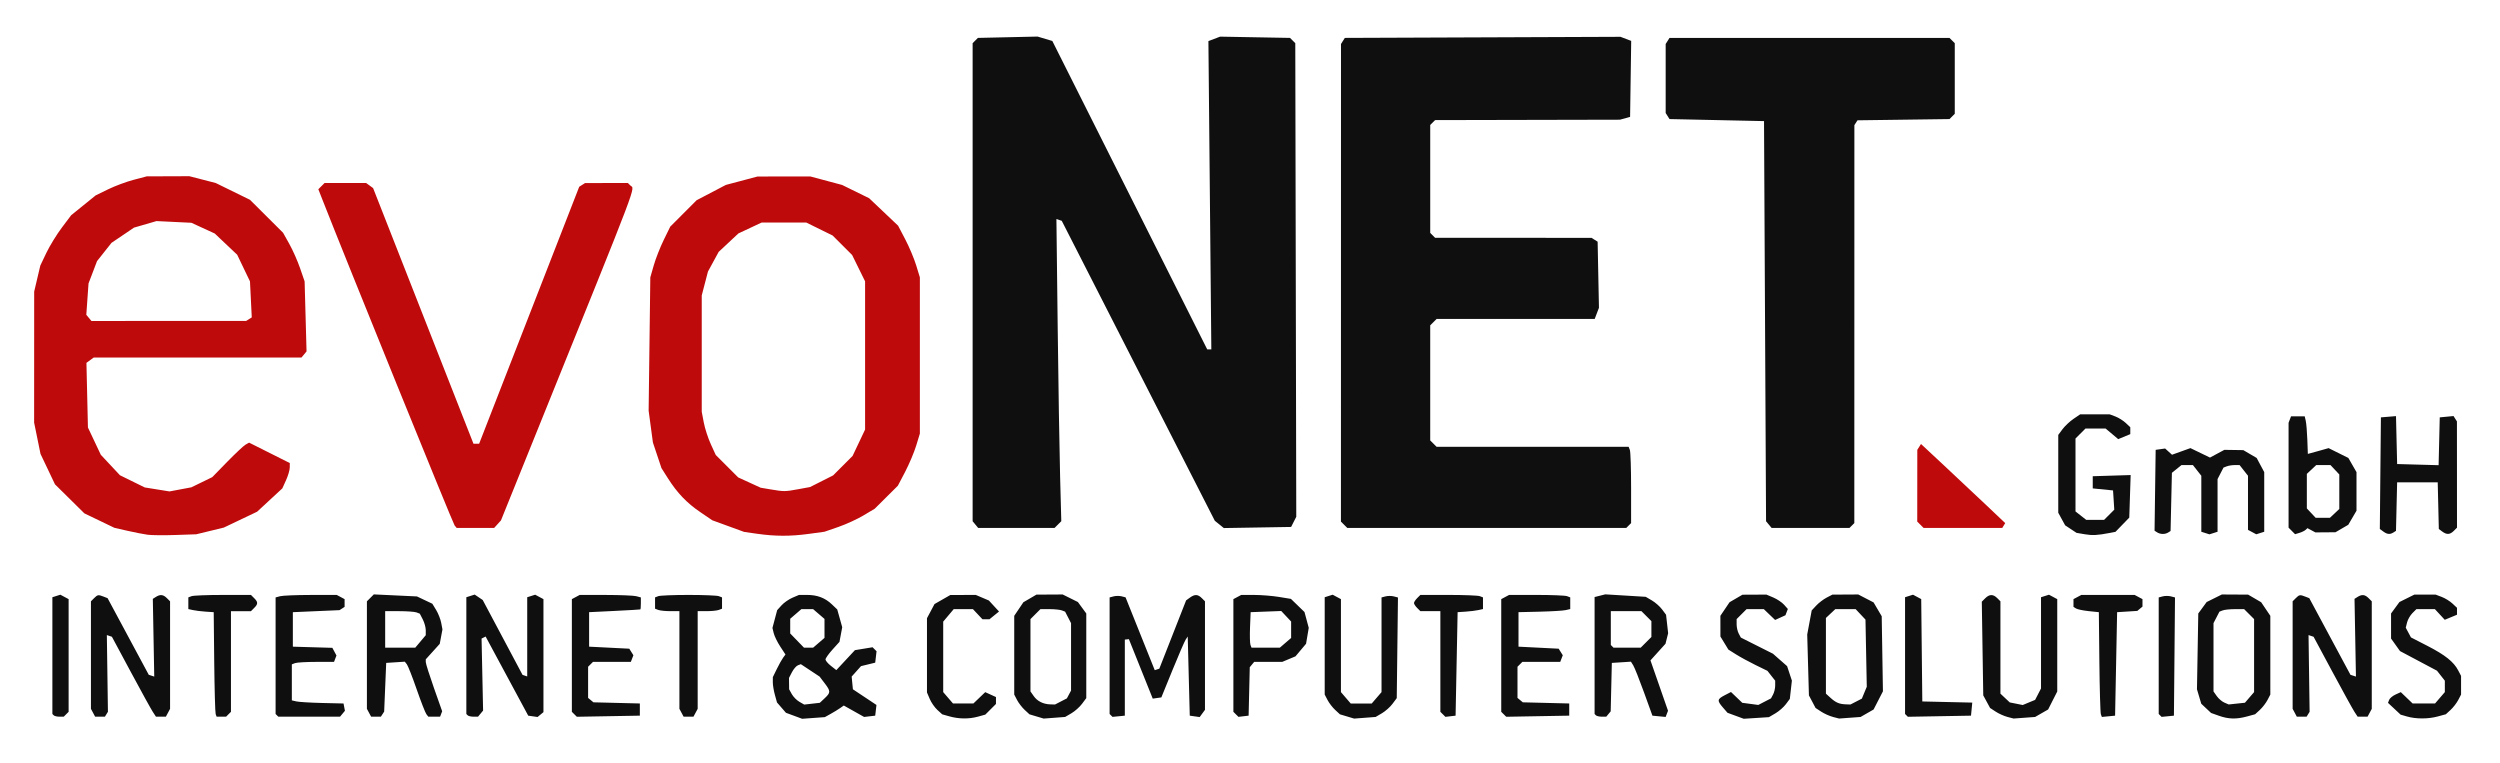 <?xml version="1.0" encoding="UTF-8" standalone="no"?>
<svg
   xmlns:dc="http://purl.org/dc/elements/1.1/"
   xmlns:cc="http://creativecommons.org/ns#"
   xmlns:rdf="http://www.w3.org/1999/02/22-rdf-syntax-ns#"
   xmlns:svg="http://www.w3.org/2000/svg"
   xmlns="http://www.w3.org/2000/svg"
   viewBox="0 0 1642.667 501.333"
   height="501.333"
   width="1642.667"
   id="svg2"
   version="1.1">
  <defs
     id="defs6" />
  <g
     transform="translate(28.073,570.817)"
     id="g25">
    <path
       id="path16"
       d="m 69.011,-219.444 c -2.567,-0.343 -8.55,-1.51 -13.296,-2.594 l -8.63,-1.97 -9.855,-4.74 -9.855,-4.74 -9.661,-9.544 -9.661,-9.544 -4.756,-10 -4.756,-10 -2.097,-10.277 -2.097,-10.277 0.02,-43.056 0.02,-43.056 2.015,-8.549 2.015,-8.549 3.979,-8.337 c 2.188,-4.585 6.75,-12.024 10.137,-16.53 l 6.158,-8.193 8.052,-6.515 8.052,-6.515 8.109,-3.969 c 4.46,-2.183 12.009,-4.997 16.776,-6.254 l 8.667,-2.284 14,-0.051 14,-0.051 8.667,2.239 8.667,2.239 11.246,5.513 11.246,5.513 10.862,10.813 10.862,10.813 4.113,7.333 c 2.262,4.033 5.453,11.233 7.091,16 l 2.977,8.667 0.635,22.995 0.635,22.995 -1.664,2.005 -1.664,2.005 H 101.77 33.521 l -2.4,1.755 -2.4,1.755 0.493,21.245 0.493,21.245 4.232,8.964 4.232,8.964 6.28,6.714 6.28,6.714 8.144,4.009 8.144,4.01 8.147,1.312 8.147,1.312 7.181,-1.352 7.181,-1.352 6.863,-3.346 6.863,-3.346 9.804,-10.045 c 5.392,-5.525 10.838,-10.624 12.103,-11.331 l 2.3,-1.286 13.367,6.708 13.367,6.708 -0.029,2.988 c -0.016,1.643 -1.121,5.388 -2.456,8.321 l -2.426,5.333 -8.284,7.664 -8.284,7.664 -10.927,5.21 -10.927,5.21 -9.064,2.205 -9.064,2.205 -13.602,0.466 c -7.481,0.256 -15.702,0.185 -18.269,-0.158 z m 66.504,-141.669 1.837,-1.163 -0.585,-11.816 -0.585,-11.816 -4.208,-8.765 -4.208,-8.765 -7.374,-6.974 -7.374,-6.974 -7.67,-3.523 -7.67,-3.523 -11.464,-0.558 -11.464,-0.558 -7.396,2.15 -7.396,2.15 -7.386,5.003 -7.386,5.003 -4.756,6 -4.756,6 -2.792,7.333 -2.792,7.333 -0.726,10.303 -0.726,10.303 1.685,2.03 1.685,2.03 50.837,-0.02 50.837,-0.02 1.837,-1.163 z m 333.777,141.007 -8.386,-1.202 -10.476,-3.823 -10.476,-3.823 -7.853,-5.333 c -8.907,-6.049 -15.184,-12.61 -21.321,-22.288 l -4.228,-6.667 -2.808,-8.404 -2.808,-8.404 -1.407,-10.453 -1.407,-10.453 0.552,-43.809 0.552,-43.809 2.285,-7.954 c 1.256,-4.375 4.204,-11.875 6.551,-16.667 l 4.266,-8.713 8.676,-8.68 8.676,-8.68 9.599,-5.024 9.599,-5.024 10.401,-2.758 10.401,-2.758 17.333,-0.025 17.333,-0.025 10.456,2.797 10.456,2.797 8.877,4.357 8.877,4.357 9.515,9.025 9.515,9.025 4.699,8.975 c 2.584,4.936 5.803,12.575 7.152,16.975 l 2.453,8 v 51.333 51.333 l -2.453,8 c -1.349,4.4 -4.603,12.105 -7.23,17.123 l -4.777,9.123 -7.593,7.543 -7.593,7.543 -7.398,4.428 c -4.069,2.435 -11.498,5.843 -16.511,7.572 l -9.113,3.144 -10.43,1.428 c -11.98,1.64 -22.005,1.61 -33.956,-0.103 z m 27.079,-29.253 7.849,-1.451 7.555,-3.814 7.555,-3.814 6.398,-6.398 6.398,-6.398 4.109,-8.671 4.109,-8.67 v -48.695 -48.695 l -4.26,-8.653 -4.26,-8.653 -6.393,-6.393 -6.393,-6.393 -8.653,-4.26 -8.653,-4.26 h -14.695 -14.695 l -7.624,3.573 -7.624,3.573 -6.48,6.061 -6.48,6.061 -3.519,6.465 -3.519,6.465 -2.044,7.847 -2.044,7.847 v 38.205 38.205 l 1.344,7.084 c 0.739,3.896 2.811,10.289 4.604,14.206 l 3.26,7.122 7.372,7.372 7.372,7.372 7.398,3.387 7.398,3.387 6.293,1.06 c 9.055,1.525 9.663,1.523 18.319,-0.077 z m -225.746,23.784 c -1.053,-1.272 -71.591,-175.117 -86.809,-213.946 l -2.722,-6.946 2.054,-2.054 2.054,-2.054 h 13.65 13.65 l 2.292,1.676 2.292,1.676 32.978,83.991 32.978,83.991 h 1.851 1.851 l 32.886,-84.435 32.886,-84.435 1.915,-1.212 1.915,-1.212 14.067,-0.02 14.067,-0.02 1.6,1.6 c 2.979,2.979 7.4,-8.691 -59.204,156.251 l -25.783,63.851 -2.246,2.482 -2.246,2.482 h -12.297 -12.297 z m 963.149,-0.428 -2.095,-2.095 0.02,-23.571 0.02,-23.571 1.216,-1.922 1.216,-1.922 15.448,14.407 c 8.496,7.924 20.948,19.622 27.67,25.995 l 12.222,11.588 -0.985,1.593 -0.985,1.593 h -25.826 -25.826 l -2.095,-2.095 z"
       style="fill:#bf0a0b;stroke-width:1.333" />
    <path
       id="path14"
       d="m 493.678,-100.497 -5.333,-1.968 -2.938,-3.39 -2.938,-3.39 -1.388,-4.998 c -0.763,-2.749 -1.378,-6.498 -1.366,-8.331 l 0.022,-3.333 2.609,-5.333 c 1.435,-2.933 3.301,-6.276 4.147,-7.429 l 1.538,-2.095 -3.429,-5.238 c -1.886,-2.881 -3.81,-6.807 -4.276,-8.726 l -0.847,-3.488 1.552,-5.846 1.552,-5.846 2.881,-3.172 c 1.584,-1.744 4.812,-3.994 7.171,-5 l 4.29,-1.828 h 5.289 c 6.736,0 11.865,1.948 16.322,6.199 l 3.525,3.363 1.633,5.833 1.633,5.833 -0.9,4.799 -0.9,4.799 -4.591,5.082 c -2.525,2.795 -4.591,5.716 -4.591,6.49 0,0.775 1.6,2.667 3.555,4.205 l 3.555,2.797 6.111,-6.554 6.111,-6.554 5.795,-0.951 5.795,-0.951 1.31,1.31 1.31,1.31 -0.438,3.752 -0.438,3.752 -4.667,1.138 -4.667,1.138 -3.073,3.431 -3.073,3.431 0.406,4.175 0.406,4.175 7.741,5.149 7.741,5.149 -0.408,3.518 -0.407,3.518 -3.649,0.42 -3.649,0.42 -6.675,-3.752 -6.675,-3.752 -2.342,1.649 c -1.288,0.907 -4.09,2.622 -6.225,3.812 l -3.883,2.163 -7.45,0.543 -7.45,0.543 z m 20.131,-11.534 c 3.992,-3.75 3.985,-4.598 -0.074,-9.921 l -3.277,-4.296 -6.161,-4.081 -6.161,-4.081 -1.945,0.746 c -1.07,0.41 -2.822,2.444 -3.895,4.518 l -1.951,3.772 0.047,3.733 0.047,3.733 1.766,3.187 c 0.971,1.753 3.2,4.014 4.953,5.025 l 3.187,1.839 5.131,-0.583 5.131,-0.583 3.202,-3.008 z m -3.872,-36.428 3.741,-3.218 v -6.231 -6.231 l -3.741,-3.218 -3.741,-3.218 h -3.851 -3.851 l -3.674,3.161 -3.674,3.161 v 4.834 4.834 l 4.528,4.672 4.528,4.672 h 2.997 2.997 z m 85.741,48.322 -4.667,-1.322 -3.172,-2.891 c -1.745,-1.59 -3.995,-4.822 -5,-7.182 l -1.828,-4.29 v -24.397 -24.397 l 2.472,-4.646 2.472,-4.646 5.195,-2.978 5.195,-2.978 8.376,-0.022 8.376,-0.022 4.291,1.828 4.29,1.828 3.333,3.618 3.333,3.618 -3.148,2.553 -3.148,2.553 h -2.287 -2.287 l -3.132,-3.333 -3.132,-3.333 h -6.316 -6.316 l -3.452,4.102 -3.452,4.102 v 23.157 23.157 l 3.218,3.741 3.218,3.741 h 6.695 6.695 l 3.891,-3.728 3.891,-3.728 3.53,1.608 3.53,1.608 v 2.271 2.271 l -3.498,3.498 -3.498,3.498 -4.835,1.343 c -5.883,1.634 -12.602,1.561 -18.835,-0.204 z m 57.333,0.077 -4.667,-1.399 -3.127,-2.891 c -1.72,-1.59 -3.97,-4.512 -5,-6.492 l -1.873,-3.6 v -25.869 -25.869 l 3.005,-4.458 3.005,-4.458 4.289,-2.505 4.289,-2.505 8.624,-0.05 8.624,-0.05 4.997,2.483 4.997,2.483 2.753,3.764 2.753,3.764 v 27.804 27.804 l -2.806,3.764 c -1.543,2.07 -4.669,4.855 -6.945,6.188 l -4.139,2.424 -7.055,0.533 -7.055,0.533 -4.667,-1.399 z m 16.027,-9.862 3.894,-2.014 1.373,-2.565 1.373,-2.565 v -22.154 -22.154 l -1.951,-3.772 -1.951,-3.772 -2.158,-0.828 c -1.187,-0.456 -4.837,-0.828 -8.11,-0.828 h -5.952 l -3.273,3.273 -3.273,3.273 v 23.764 23.764 l 2.143,3.059 c 2.37,3.384 6.253,5.321 10.924,5.45 l 3.066,0.085 3.894,-2.014 z m 187.973,9.862 -4.667,-1.399 -3.127,-2.891 c -1.72,-1.59 -3.97,-4.512 -5,-6.492 l -1.873,-3.6 v -31.976 -31.976 l 2.616,-0.83 2.616,-0.83 2.717,1.454 2.717,1.454 v 30.545 30.545 l 3.218,3.741 3.218,3.741 h 6.898 6.898 l 3.218,-3.741 3.218,-3.741 v -31.104 -31.103 l 2.667,-0.697 c 1.467,-0.384 3.896,-0.376 5.397,0.017 l 2.731,0.714 -0.397,33.067 -0.397,33.067 -2.806,3.761 c -1.543,2.069 -4.669,4.852 -6.945,6.185 l -4.139,2.424 -7.055,0.533 -7.055,0.533 z m 255.333,-0.437 -5.333,-1.969 -3,-3.462 c -3.934,-4.54 -3.797,-5.5 1.146,-8.056 l 4.146,-2.144 3.705,3.55 3.705,3.55 5.265,0.706 5.265,0.706 4.178,-2.16 4.178,-2.16 1.373,-2.565 c 0.755,-1.411 1.373,-4.024 1.373,-5.806 v -3.241 l -2.547,-3.238 -2.547,-3.238 -7.786,-3.807 c -4.282,-2.094 -10.058,-5.239 -12.834,-6.989 l -5.048,-3.181 -2.613,-4.286 -2.613,-4.286 -0.01,-6.803 -0.01,-6.803 3.005,-4.458 3.005,-4.458 4.237,-2.475 4.237,-2.475 7.879,-0.038 7.879,-0.038 4.546,1.923 c 2.5,1.058 5.669,3.183 7.041,4.724 l 2.495,2.801 -0.791,2.061 -0.791,2.061 -3.396,1.547 -3.396,1.547 -3.715,-3.559 -3.715,-3.559 h -5.654 -5.654 l -3.273,3.273 -3.273,3.273 v 3.482 c 0,1.915 0.624,4.647 1.387,6.072 l 1.387,2.591 10.544,5.302 10.544,5.302 4.654,4.086 4.654,4.086 1.57,4.758 1.57,4.758 -0.676,5.994 -0.676,5.994 -2.619,3.514 c -1.441,1.933 -4.534,4.636 -6.874,6.006 l -4.255,2.492 -8.272,0.531 -8.272,0.531 -5.333,-1.969 z m 63.972,0.76 c -2.215,-0.573 -5.696,-2.135 -7.735,-3.471 l -3.707,-2.429 -2.181,-4.135 -2.181,-4.135 -0.559,-20 -0.559,-20 1.475,-7.915 1.475,-7.915 2.999,-3.212 c 1.65,-1.767 4.707,-4.1 6.794,-5.186 l 3.795,-1.974 8.502,-0.049 8.502,-0.049 5.036,2.613 5.036,2.613 2.667,4.537 2.667,4.537 0.4,24.667 0.4,24.667 -3.066,5.969 -3.066,5.969 -4.279,2.455 -4.278,2.455 -7.055,0.516 -7.055,0.516 -4.028,-1.042 z m 15.24,-10.108 3.746,-1.937 1.613,-3.894 1.613,-3.894 -0.425,-22.065 -0.425,-22.065 -3.232,-3.437 -3.232,-3.437 h -6.682 -6.682 l -3.086,2.899 -3.086,2.899 v 24.868 24.869 l 3,2.729 c 3.474,3.16 5.793,4.15 10.066,4.297 l 3.066,0.105 3.746,-1.937 z m 99.427,10.108 c -2.215,-0.573 -5.696,-2.135 -7.735,-3.471 l -3.707,-2.429 -2.241,-4.135 -2.241,-4.135 -0.48,-30.783 -0.48,-30.783 2.217,-2.217 c 2.777,-2.777 5.239,-2.815 7.931,-0.122 l 2.095,2.095 v 30.339 30.339 l 3.064,2.879 3.064,2.879 4.261,0.852 4.261,0.852 4.071,-1.686 4.071,-1.686 1.937,-3.746 1.937,-3.746 v -29.976 -29.976 l 2.616,-0.83 2.616,-0.83 2.717,1.454 2.717,1.454 v 30.337 30.337 l -3,5.919 -3,5.919 -4.278,2.455 -4.278,2.455 -7.055,0.516 -7.055,0.516 -4.028,-1.042 z m 138.901,-0.782 -5.126,-1.828 -3.229,-3.034 -3.229,-3.034 -1.409,-4.747 -1.409,-4.747 0.431,-24.907 0.431,-24.907 2.753,-3.76 2.753,-3.76 4.997,-2.483 4.997,-2.483 8.624,0.05 8.624,0.05 4.289,2.505 4.289,2.505 3.005,4.458 3.005,4.458 v 25.869 25.869 l -1.873,3.6 c -1.03,1.98 -3.28,4.893 -5,6.473 l -3.127,2.872 -5.333,1.454 c -6.974,1.901 -12.168,1.767 -18.46,-0.476 z m 20.124,-12.047 3.002,-3.49 v -23.986 -23.986 l -3.273,-3.273 -3.273,-3.273 h -5.952 c -3.273,0 -6.923,0.373 -8.11,0.828 l -2.158,0.828 -1.951,3.772 -1.951,3.772 v 22.436 22.436 l 2.143,3.059 c 1.178,1.682 3.428,3.609 5,4.28 l 2.857,1.221 5.331,-0.568 5.331,-0.568 z m 103.474,12.536 -4.195,-1.215 -4.145,-3.872 -4.145,-3.872 0.746,-1.945 c 0.41,-1.07 2.302,-2.654 4.203,-3.52 l 3.457,-1.575 3.891,3.728 3.891,3.728 h 7.361 7.361 l 3.218,-3.741 3.218,-3.741 v -3.746 -3.746 l -2.581,-3.281 -2.581,-3.281 -12.153,-6.454 -12.153,-6.454 -2.933,-4.111 -2.933,-4.111 v -8.236 -8.236 l 2.753,-3.764 2.753,-3.764 4.883,-2.429 4.883,-2.429 7.031,7.1e-4 7.03,7.1e-4 4,1.517 c 2.2,0.834 5.35,2.781 7,4.327 l 3,2.81 v 2.272 2.272 l -4.022,1.666 -4.022,1.666 -3.248,-3.504 -3.248,-3.504 h -6.064 -6.064 l -2.633,2.633 c -1.448,1.448 -3.025,4.194 -3.504,6.103 l -0.871,3.47 1.706,3.187 1.706,3.187 10.798,5.55 c 11.668,5.997 17.295,10.481 20.25,16.138 l 1.881,3.6 v 6.132 6.132 l -1.873,3.6 c -1.03,1.98 -3.28,4.893 -5,6.473 l -3.127,2.872 -5.333,1.454 c -6.272,1.71 -14.32,1.715 -20.195,0.013 z m -1546.25,-0.766 -0.889,-0.889 v -38.355 -38.355 l 2.616,-0.83 2.616,-0.83 2.717,1.454 2.717,1.454 v 37.02 37.02 l -1.6,1.6 -1.6,1.6 H 10.967 c -1.564,0 -3.244,-0.4 -3.733,-0.889 z m 25.825,-1.69 -1.38,-2.579 v -35.326 -35.326 l 2.095,-2.095 c 2.298,-2.298 2.746,-2.364 6.378,-0.935 l 2.473,0.973 13.527,25.176 13.527,25.176 1.8,0.579 1.8,0.579 -0.467,-25.537 -0.467,-25.537 2,-1.264 c 2.871,-1.815 4.849,-1.599 7.238,0.79 l 2.095,2.095 v 35.326 35.326 l -1.38,2.579 -1.38,2.579 H 77.662 74.406 l -2.086,-3.184 c -1.147,-1.751 -7.66,-13.567 -14.473,-26.258 l -12.387,-23.075 -1.663,-0.554 -1.663,-0.554 0.353,25.206 0.353,25.206 -0.993,1.607 -0.993,1.607 h -3.208 -3.208 z m 80.584,0.912 c -0.34,-0.917 -0.771,-16.367 -0.958,-34.333 l -0.34,-32.667 -5.333,-0.355 c -2.933,-0.195 -6.683,-0.657 -8.333,-1.025 l -3,-0.67 v -3.832 -3.832 l 2.109,-0.809 c 1.16,-0.445 10.417,-0.809 20.571,-0.809 h 18.462 l 2.095,2.095 c 2.631,2.631 2.631,3.845 0,6.476 l -2.095,2.095 h -6.571 -6.571 v 33.067 33.067 l -1.6,1.6 -1.6,1.6 h -3.108 -3.109 z m 40.258,0.778 -0.889,-0.889 v -38.289 -38.289 l 3,-0.804 c 1.65,-0.442 10.689,-0.812 20.088,-0.822 l 17.088,-0.018 2.579,1.38 2.579,1.38 v 2.541 2.541 l -1.667,1.079 -1.667,1.079 -15.333,0.667 -15.333,0.667 v 11.333 11.333 l 12.979,0.381 12.979,0.381 1.35,2.522 1.35,2.522 -0.805,2.097 -0.805,2.097 h -11.748 c -6.462,0 -12.697,0.364 -13.857,0.809 l -2.109,0.809 v 11.832 11.832 l 3,0.696 c 1.65,0.383 9.293,0.844 16.984,1.025 l 13.984,0.33 0.459,2.397 0.459,2.397 -1.607,1.936 -1.607,1.936 h -20.281 -20.281 z m 60.491,-1.69 -1.38,-2.579 v -35.326 -35.326 l 2.271,-2.271 2.271,-2.271 14.167,0.671 14.167,0.671 5.053,2.398 5.053,2.398 2.505,4.107 c 1.378,2.259 2.874,6.057 3.324,8.44 l 0.819,4.333 -0.89,4.746 -0.89,4.746 -4.591,5.082 -4.591,5.082 0.012,1.838 c 0.007,1.011 2.431,8.691 5.388,17.067 l 5.377,15.228 -0.68,1.772 -0.68,1.772 h -3.879 -3.879 l -1.274,-1.667 c -0.701,-0.917 -3.566,-8.267 -6.367,-16.333 -2.801,-8.067 -5.698,-15.446 -6.439,-16.398 l -1.346,-1.731 -6.117,0.398 -6.117,0.398 -0.667,16 -0.667,16 -1.079,1.667 -1.079,1.667 h -3.208 -3.208 z m 33.835,-46.857 3.452,-4.102 v -3.297 c 0,-1.813 -0.878,-4.995 -1.951,-7.069 l -1.951,-3.772 -2.158,-0.828 c -1.187,-0.456 -6.309,-0.828 -11.383,-0.828 h -9.224 v 12 12 h 9.881 9.881 z m 31.007,48.547 -0.889,-0.889 v -38.355 -38.355 l 2.741,-0.87 2.741,-0.87 2.636,1.78 2.636,1.78 13.083,24.598 13.083,24.598 1.54,0.513 1.54,0.513 v -26.021 -26.021 l 2.616,-0.83 2.616,-0.83 2.717,1.454 2.717,1.454 v 37.123 37.123 l -1.927,1.599 -1.927,1.599 -3.073,-0.436 -3.073,-0.436 -14,-26 -14,-26 -1.333,0.667 -1.333,0.667 0.503,23.659 0.503,23.659 -1.666,2.008 -1.666,2.008 h -2.948 c -1.621,0 -3.348,-0.4 -3.837,-0.889 z m 70.077,-0.679 -1.632,-1.632 v -37.02 -37.02 l 2.579,-1.38 2.579,-1.38 17.088,0.018 c 9.398,0.011 18.438,0.38 20.088,0.822 l 3,0.804 v 3.845 c 0,2.114 -0.15,3.928 -0.333,4.03 -0.183,0.102 -7.833,0.552 -17,1 l -16.667,0.814 v 11.333 11.333 l 13.194,0.667 13.194,0.667 1.352,2.152 1.352,2.152 -0.837,2.181 -0.837,2.181 h -12.442 -12.442 l -1.6,1.6 -1.6,1.6 v 10.237 10.237 l 1.748,1.451 1.748,1.451 15.252,0.379 15.252,0.379 v 4 4 l -20.701,0.366 -20.701,0.366 z m 70.415,-1.011 -1.38,-2.579 v -32.088 -32.088 h -5.891 c -3.24,0 -6.84,-0.364 -8,-0.809 l -2.109,-0.809 v -3.715 -3.715 l 2.109,-0.809 c 1.16,-0.445 10.111,-0.809 19.891,-0.809 9.78,0 18.731,0.364 19.891,0.809 l 2.109,0.809 v 3.715 3.715 l -2.109,0.809 c -1.16,0.445 -4.76,0.809 -8,0.809 h -5.891 v 32.088 32.088 l -1.38,2.579 -1.38,2.579 h -3.24 -3.24 z m 282.239,1.753 -0.952,-0.952 v -38.289 -38.289 l 2.667,-0.697 c 1.467,-0.384 3.827,-0.394 5.245,-0.023 l 2.578,0.674 9.586,23.924 9.586,23.924 1.502,-0.496 1.502,-0.496 8.8,-22.432 8.8,-22.432 2.455,-1.795 c 3.208,-2.346 5.283,-2.266 7.85,0.3 l 2.095,2.095 v 35.65 35.65 l -1.741,2.381 -1.741,2.381 -3.259,-0.46 -3.259,-0.46 -0.667,-26 -0.667,-26 -1.333,2 c -0.733,1.1 -4.633,10.1 -8.667,20 l -7.333,18 -2.827,0.403 -2.828,0.403 -7.839,-19.543 -7.839,-19.543 -1.333,0.15 -1.333,0.15 v 24.99 24.99 l -4.048,0.397 -4.048,0.397 z m 82.039,-0.717 -1.657,-1.657 v -37.02 -37.02 l 2.579,-1.38 2.579,-1.38 8.421,0.008 c 4.632,0.004 11.978,0.59 16.325,1.302 l 7.904,1.294 4.455,4.318 4.455,4.318 1.399,5.197 1.399,5.197 -0.884,5.229 -0.883,5.229 -3.479,4.135 -3.479,4.135 -4.353,1.819 -4.353,1.819 h -9.213 -9.213 l -1.452,1.75 -1.452,1.75 -0.378,15.917 -0.378,15.917 -3.343,0.391 -3.343,0.391 z m 32.571,-46.982 3.711,-3.192 v -5.4 -5.4 l -3.25,-3.46 -3.25,-3.46 -10.053,0.384 -10.053,0.384 -0.396,9.875 c -0.218,5.431 -0.087,10.681 0.291,11.667 l 0.687,1.791 h 9.301 9.301 z m 103.429,46.982 -1.657,-1.657 v -33.067 -33.067 h -6.571 -6.571 l -2.095,-2.095 c -1.152,-1.152 -2.095,-2.61 -2.095,-3.238 0,-0.629 0.943,-2.086 2.095,-3.238 l 2.095,-2.095 h 18.462 c 10.154,0 19.411,0.364 20.571,0.809 l 2.109,0.809 v 3.832 3.832 l -3,0.67 c -1.65,0.369 -5.4,0.83 -8.333,1.025 l -5.333,0.355 -0.667,34 -0.667,34 -3.343,0.391 -3.343,0.391 z m 39.975,-0.025 -1.632,-1.632 v -37.02 -37.02 l 2.579,-1.38 2.579,-1.38 h 17.979 c 9.888,0 18.928,0.364 20.088,0.809 l 2.109,0.809 v 3.832 3.832 l -3,0.696 c -1.65,0.383 -9.3,0.844 -17,1.025 l -14,0.33 v 11.333 11.333 l 13.194,0.667 13.194,0.667 1.352,2.152 1.352,2.152 -0.837,2.181 -0.837,2.181 h -12.442 -12.442 l -1.6,1.6 -1.6,1.6 v 10.237 10.237 l 1.748,1.451 1.748,1.451 15.252,0.379 15.252,0.379 v 4 4 l -20.701,0.366 -20.701,0.366 -1.632,-1.632 z m 60.59,0.679 -0.889,-0.889 v -38.419 -38.419 l 3.516,-0.882 3.516,-0.882 13.279,0.809 13.279,0.809 4.066,2.381 c 2.236,1.31 5.245,3.963 6.685,5.896 l 2.619,3.514 0.684,6.073 0.684,6.073 -0.865,3.446 -0.865,3.446 -4.941,5.47 -4.941,5.47 5.764,16.55 5.764,16.55 -0.78,2.032 -0.78,2.032 -4.343,-0.418 -4.343,-0.419 -5.529,-15.294 c -3.041,-8.412 -6.216,-16.394 -7.056,-17.737 l -1.526,-2.443 -6.278,0.404 -6.278,0.404 -0.378,15.917 -0.378,15.917 -1.452,1.75 -1.452,1.75 h -2.948 c -1.621,0 -3.348,-0.4 -3.837,-0.889 z m 32.929,-47.96 3.515,-3.515 v -5.212 -5.212 l -3.273,-3.273 -3.273,-3.273 h -10.061 -10.061 v 11.111 11.111 l 0.889,0.889 0.889,0.889 h 8.929 8.929 z m 171.103,47.992 -0.921,-0.921 v -38.355 -38.355 l 2.616,-0.83 2.616,-0.83 2.694,1.442 2.694,1.442 0.356,33.632 0.356,33.632 16.415,0.375 16.415,0.375 -0.415,4.292 -0.415,4.292 -20.745,0.366 -20.745,0.366 z m 127.742,-0.725 c -0.358,-0.964 -0.804,-16.452 -0.991,-34.419 l -0.34,-32.667 -6.667,-0.69 c -3.667,-0.38 -7.417,-1.165 -8.333,-1.745 l -1.667,-1.055 v -2.541 -2.541 l 2.579,-1.38 2.579,-1.38 h 17.509 17.509 l 2.579,1.38 2.579,1.38 v 2.456 2.456 l -1.7,1.411 -1.7,1.411 -6.633,0.419 -6.633,0.419 -0.667,34 -0.667,34 -4.343,0.418 -4.343,0.418 z m 38.955,0.756 -0.952,-0.952 v -38.289 -38.289 l 2.667,-0.697 c 1.467,-0.384 3.876,-0.381 5.353,0.005 l 2.687,0.703 -0.353,38.839 -0.353,38.839 -4.048,0.397 -4.048,0.397 -0.952,-0.952 z m 88.428,-1.753 -1.38,-2.579 v -35.326 -35.326 l 2.095,-2.095 c 2.298,-2.298 2.746,-2.364 6.378,-0.935 l 2.473,0.973 13.527,25.176 13.527,25.176 1.8,0.579 1.8,0.579 -0.467,-25.537 -0.467,-25.537 2,-1.264 c 2.871,-1.815 4.849,-1.599 7.238,0.79 l 2.095,2.095 v 35.326 35.326 l -1.38,2.579 -1.38,2.579 h -3.256 -3.256 l -2.086,-3.184 c -1.147,-1.751 -7.66,-13.567 -14.473,-26.258 l -12.387,-23.075 -1.663,-0.554 -1.663,-0.554 0.353,25.206 0.353,25.206 -0.993,1.607 -0.993,1.607 h -3.208 -3.208 z m -138.047,-117.304 -5.333,-0.907 -3.735,-2.47 -3.735,-2.47 -2.265,-4.135 -2.265,-4.135 v -25.569 -25.569 l 2.789,-3.764 c 1.534,-2.07 4.773,-5.114 7.197,-6.764 l 4.408,-3 h 9.716 9.716 l 3.753,1.422 c 2.064,0.782 5.103,2.687 6.753,4.232 l 3,2.81 v 2.272 2.272 l -3.966,1.643 -3.966,1.643 -4.137,-3.481 -4.137,-3.481 h -6.625 -6.625 l -3.273,3.273 -3.273,3.273 v 23.964 23.964 l 3.513,2.763 3.513,2.763 h 5.881 5.881 l 3.345,-3.345 3.345,-3.345 -0.406,-6.321 -0.406,-6.321 -6.667,-0.667 -6.667,-0.667 v -4 -4 l 12.456,-0.385 12.456,-0.385 -0.456,13.981 -0.456,13.981 -4.535,4.676 -4.535,4.676 -3.798,0.728 c -8.11,1.555 -11.321,1.72 -16.465,0.845 z m 47.638,-1.234 -1.696,-1.076 0.362,-26.57 0.362,-26.57 3.11,-0.44 3.11,-0.44 2.263,2.048 2.263,2.048 6.052,-2.176 6.052,-2.176 6.422,3.109 6.422,3.109 4.719,-2.539 4.719,-2.539 6.233,0.093 6.233,0.093 4.384,2.574 4.384,2.574 2.484,4.646 2.484,4.646 v 19.598 19.598 l -2.616,0.83 -2.616,0.83 -2.717,-1.454 -2.717,-1.454 v -17.773 -17.773 l -2.764,-3.513 -2.764,-3.513 h -3.127 c -1.72,0 -4.099,0.373 -5.286,0.828 l -2.158,0.828 -1.951,3.772 -1.951,3.772 v 17.31 17.31 l -2.667,0.846 -2.667,0.846 -2.667,-0.846 -2.667,-0.846 v -18.397 -18.397 l -2.764,-3.513 -2.763,-3.513 h -3.756 -3.756 l -3.148,2.546 -3.148,2.546 -0.44,19.108 -0.44,19.108 -1.56,0.993 c -2.04,1.298 -5.136,1.262 -7.256,-0.084 z m 88.503,-0.933 -2.141,-2.141 v -34.462 -34.462 l 0.809,-2.109 0.809,-2.109 h 4.498 4.499 l 0.686,3 c 0.377,1.65 0.839,7.2 1.025,12.333 l 0.339,9.333 2,-0.527 c 1.1,-0.29 4.17,-1.143 6.821,-1.894 l 4.821,-1.367 6.49,3.228 6.49,3.228 2.674,4.667 2.674,4.667 v 12.667 12.667 l -2.699,4.619 -2.699,4.619 -4.206,2.456 -4.206,2.456 -6.598,0.051 -6.598,0.051 -2.612,-1.398 -2.612,-1.398 -1.204,1.121 c -0.662,0.617 -2.491,1.509 -4.064,1.983 l -2.86,0.862 -2.14,-2.14 z m 28.107,-11.516 3.086,-2.899 v -11.348 -11.348 l -2.899,-3.086 -2.899,-3.086 h -4.682 -4.682 l -3.086,2.899 -3.086,2.899 v 11.348 11.348 l 2.899,3.086 2.899,3.086 h 4.682 4.682 z m 31.985,11.899 -2.277,-1.667 0.356,-36.667 0.356,-36.667 4.957,-0.411 4.957,-0.411 0.376,15.745 0.376,15.745 13.624,0.38 13.624,0.38 0.376,-15.713 0.376,-15.713 4.527,-0.432 4.527,-0.432 1.119,1.766 1.119,1.766 0.02,34.905 0.02,34.905 -2.095,2.095 c -2.53,2.529 -4.655,2.649 -7.622,0.429 l -2.226,-1.667 -0.362,-15.333 -0.362,-15.333 h -13.333 -13.333 l -0.378,15.949 -0.378,15.949 -1.622,1.031 c -2.315,1.471 -4.118,1.311 -6.723,-0.595 z m -925.069,-4.538 -1.83,-2.205 v -157.062 -157.062 l 1.73,-1.733 1.73,-1.733 19.604,-0.441 19.604,-0.441 4.846,1.448 4.846,1.448 50.891,101.326 50.891,101.326 h 1.349 1.349 l -0.96,-101.287 -0.96,-101.287 3.844,-1.462 3.844,-1.462 22.967,0.416 22.967,0.416 1.73,1.733 1.73,1.733 0.323,155.6 0.323,155.6 -1.694,3.333 -1.694,3.333 -22.109,0.365 -22.109,0.365 -2.954,-2.392 -2.954,-2.392 -50.289,-98.547 -50.289,-98.547 -1.754,-0.585 -1.754,-0.585 0.82,69.826 c 0.451,38.404 1.172,83.077 1.601,99.272 l 0.782,29.447 -2.22,2.22 -2.22,2.22 H 639.746 614.671 Z m 242.265,0.11 -2.095,-2.095 0.02,-156.905 0.02,-156.905 1.264,-2 1.264,-2 90.558,-0.36 90.558,-0.36 3.521,1.339 3.521,1.339 -0.363,24.963 -0.363,24.963 -3.333,0.926 -3.333,0.926 -60.733,0.133 -60.733,0.133 -1.6,1.6 -1.6,1.6 v 35.467 35.467 l 1.6,1.6 1.6,1.6 51.4,0.02 51.4,0.02 2,1.263 2,1.263 0.435,21.717 0.435,21.717 -1.402,3.667 -1.402,3.667 h -51.938 -51.938 l -2.095,2.095 -2.095,2.095 v 37.81 37.81 l 2.095,2.095 2.095,2.095 h 63.095 63.096 l 0.809,2.109 c 0.445,1.16 0.809,12.44 0.809,25.067 v 22.958 l -1.6,1.6 -1.6,1.6 h -91.638 -91.638 l -2.095,-2.095 z m 279.068,-0.109 -1.83,-2.205 -0.667,-131.462 -0.667,-131.462 -31.05,-0.667 -31.05,-0.667 -1.262,-2 -1.262,-2 v -22.667 -22.667 l 1.264,-2 1.264,-2 h 91.982 91.982 l 1.733,1.733 1.733,1.733 v 23.2 23.2 l -1.731,1.733 -1.731,1.733 -30.236,0.406 -30.236,0.406 -1.013,1.594 -1.013,1.594 -0.02,130.733 -0.02,130.733 -1.6,1.6 -1.6,1.6 h -25.57 -25.57 l -1.83,-2.205 z"
       style="fill:#0f0f0f;stroke-width:1.333" />
  </g>
</svg>
